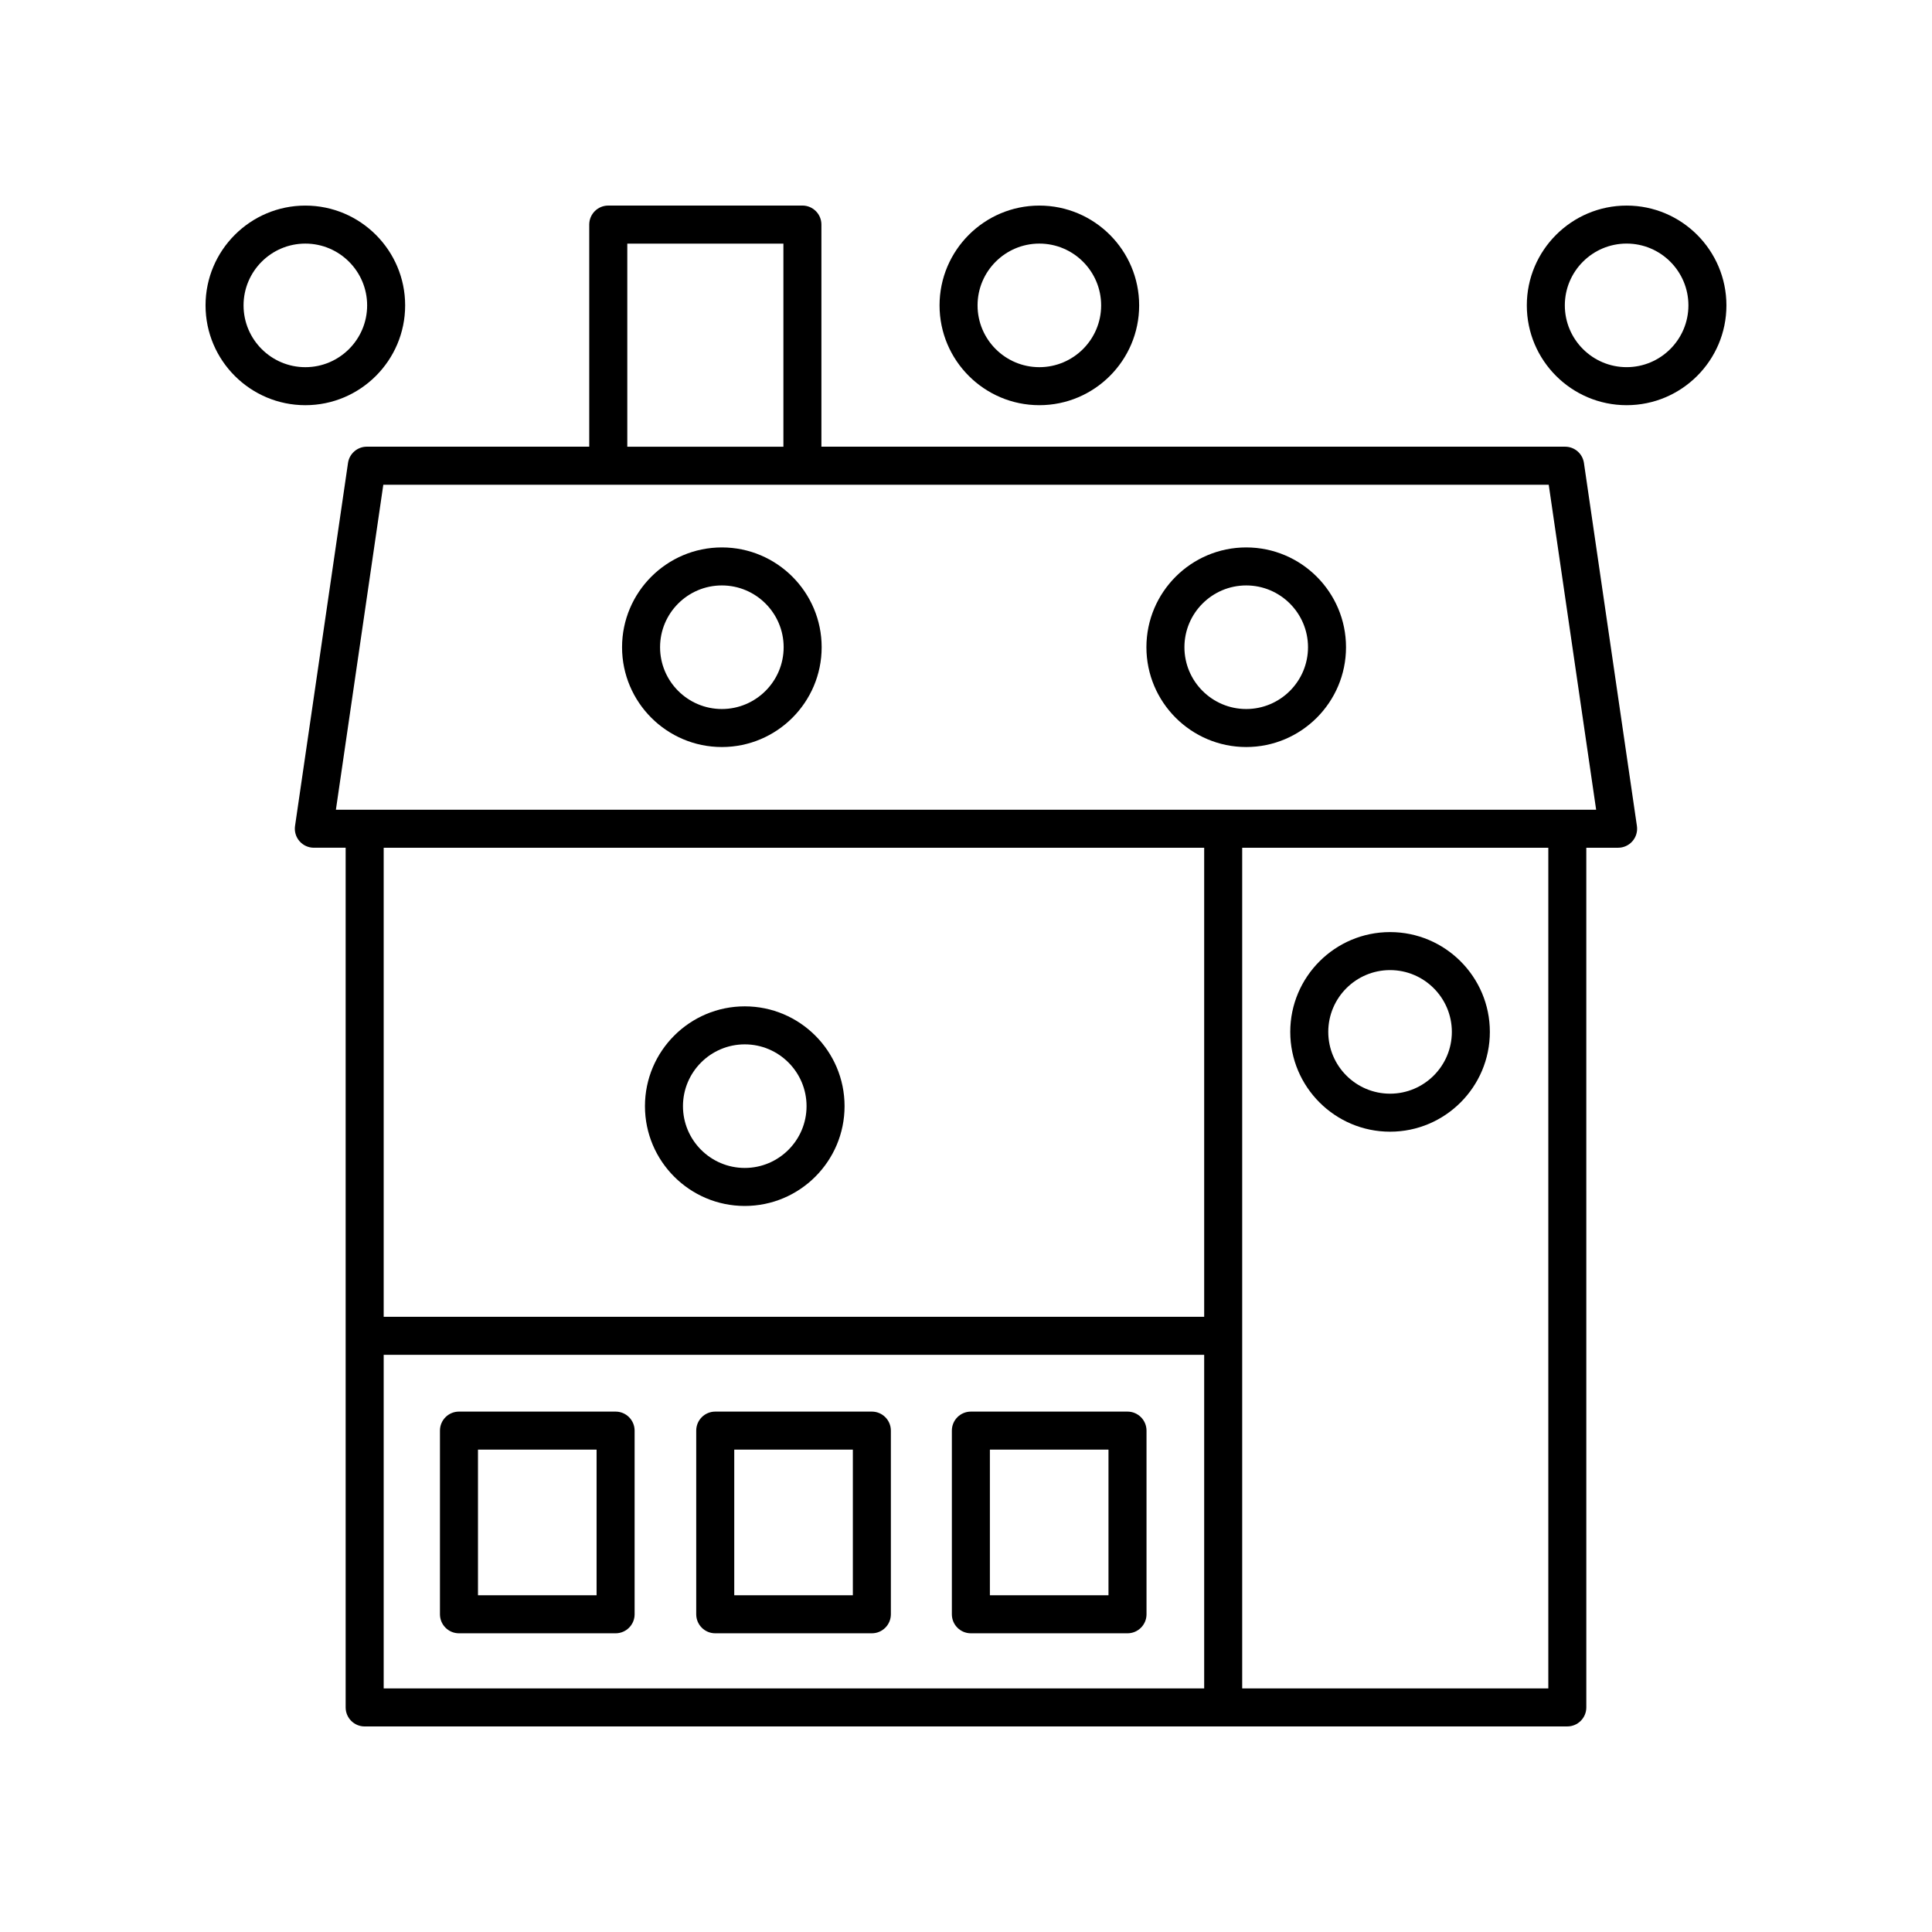 <?xml version="1.0" encoding="UTF-8"?>
<!-- Uploaded to: SVG Repo, www.svgrepo.com, Generator: SVG Repo Mixer Tools -->
<svg fill="#000000" width="800px" height="800px" version="1.1" viewBox="144 144 512 512" xmlns="http://www.w3.org/2000/svg">
 <g>
  <path d="m307.14 518.09h-41.508c-2.781 0-5.039 2.254-5.039 5.039v48.672c0 2.781 2.254 5.039 5.039 5.039h41.508c2.781 0 5.039-2.254 5.039-5.039v-48.672c-0.004-2.781-2.258-5.039-5.039-5.039zm-5.039 48.676h-31.43v-38.598h31.43z"/>
  <path d="m375.05 518.09h-41.504c-2.781 0-5.039 2.254-5.039 5.039v48.672c0 2.781 2.254 5.039 5.039 5.039h41.504c2.781 0 5.039-2.254 5.039-5.039v-48.672c0-2.781-2.254-5.039-5.039-5.039zm-5.035 48.676h-31.43v-38.598h31.43z"/>
  <path d="m442.8 518.09h-41.508c-2.781 0-5.039 2.254-5.039 5.039v48.672c0 2.781 2.254 5.039 5.039 5.039h41.508c2.781 0 5.039-2.254 5.039-5.039v-48.672c-0.004-2.781-2.258-5.039-5.039-5.039zm-5.039 48.676h-31.43v-38.598h31.43z"/>
  <path d="m240.64 601.52h318.71c2.781 0 5.039-2.254 5.039-5.039l-0.004-227.82h8.426c1.465 0 2.856-0.637 3.812-1.742 0.957-1.105 1.387-2.574 1.176-4.023l-14.039-96.207c-0.363-2.477-2.484-4.309-4.988-4.309l-197.09-0.004v-58.863c0-2.781-2.254-5.039-5.039-5.039l-51.449 0.004c-2.781 0-5.039 2.254-5.039 5.039v58.863l-58.941-0.004c-2.5 0-4.625 1.836-4.988 4.309l-14.039 96.207c-0.211 1.449 0.219 2.918 1.176 4.023 0.957 1.105 2.348 1.742 3.812 1.742h8.426v227.83c0 2.781 2.258 5.039 5.039 5.039zm222.48-232.86v124.3h-217.44v-124.3zm-217.44 134.38h217.44v88.41h-217.44zm308.64 88.41h-81.125v-222.79h81.125zm-244.08-382.89h41.371v53.824h-41.371zm-64.66 63.902h308.85l12.566 86.133h-333.98z"/>
  <path d="m224.92 251.38c14.586 0 26.449-11.863 26.449-26.449 0-14.586-11.863-26.449-26.449-26.449s-26.449 11.863-26.449 26.449c0 14.586 11.863 26.449 26.449 26.449zm0-42.824c9.027 0 16.375 7.344 16.375 16.375 0 9.027-7.344 16.375-16.375 16.375-9.027 0-16.375-7.344-16.375-16.375s7.348-16.375 16.375-16.375z"/>
  <path d="m392.99 224.93c0 14.586 11.863 26.449 26.449 26.449s26.449-11.863 26.449-26.449c0-14.586-11.863-26.449-26.449-26.449s-26.449 11.863-26.449 26.449zm42.824 0c0 9.027-7.344 16.375-16.375 16.375-9.027 0-16.375-7.344-16.375-16.375 0-9.027 7.344-16.375 16.375-16.375 9.027 0 16.375 7.344 16.375 16.375z"/>
  <path d="m601.52 224.93c0-14.586-11.863-26.449-26.449-26.449-14.586 0-26.449 11.863-26.449 26.449 0 14.586 11.863 26.449 26.449 26.449 14.586 0 26.449-11.863 26.449-26.449zm-26.449 16.371c-9.027 0-16.375-7.344-16.375-16.375 0-9.027 7.344-16.375 16.375-16.375 9.027 0 16.375 7.344 16.375 16.375s-7.348 16.375-16.375 16.375z"/>
  <path d="m474.26 341.97c14.586 0 26.449-11.863 26.449-26.449 0-14.586-11.863-26.449-26.449-26.449-14.586 0-26.449 11.863-26.449 26.449 0 14.582 11.863 26.449 26.449 26.449zm0-42.824c9.027 0 16.375 7.344 16.375 16.375 0 9.027-7.344 16.375-16.375 16.375-9.027 0-16.375-7.344-16.375-16.375s7.348-16.375 16.375-16.375z"/>
  <path d="m335.3 341.97c14.586 0 26.449-11.863 26.449-26.449 0-14.586-11.863-26.449-26.449-26.449-14.586 0-26.449 11.863-26.449 26.449 0 14.582 11.863 26.449 26.449 26.449zm0-42.824c9.027 0 16.375 7.344 16.375 16.375 0 9.027-7.344 16.375-16.375 16.375-9.027 0-16.375-7.344-16.375-16.375s7.348-16.375 16.375-16.375z"/>
  <path d="m341.37 463.59c14.586 0 26.449-11.863 26.449-26.449 0-14.586-11.863-26.449-26.449-26.449-14.586 0-26.449 11.863-26.449 26.449 0 14.586 11.863 26.449 26.449 26.449zm0-42.824c9.027 0 16.375 7.344 16.375 16.375 0 9.027-7.344 16.375-16.375 16.375-9.027 0-16.375-7.344-16.375-16.375 0-9.027 7.348-16.375 16.375-16.375z"/>
  <path d="m512.38 443.91c14.586 0 26.449-11.863 26.449-26.449 0-14.586-11.863-26.449-26.449-26.449-14.586 0-26.449 11.863-26.449 26.449 0 14.586 11.863 26.449 26.449 26.449zm0-42.824c9.027 0 16.375 7.344 16.375 16.375 0 9.027-7.344 16.375-16.375 16.375-9.027 0-16.375-7.344-16.375-16.375 0-9.027 7.348-16.375 16.375-16.375z"/>
 </g>
</svg>